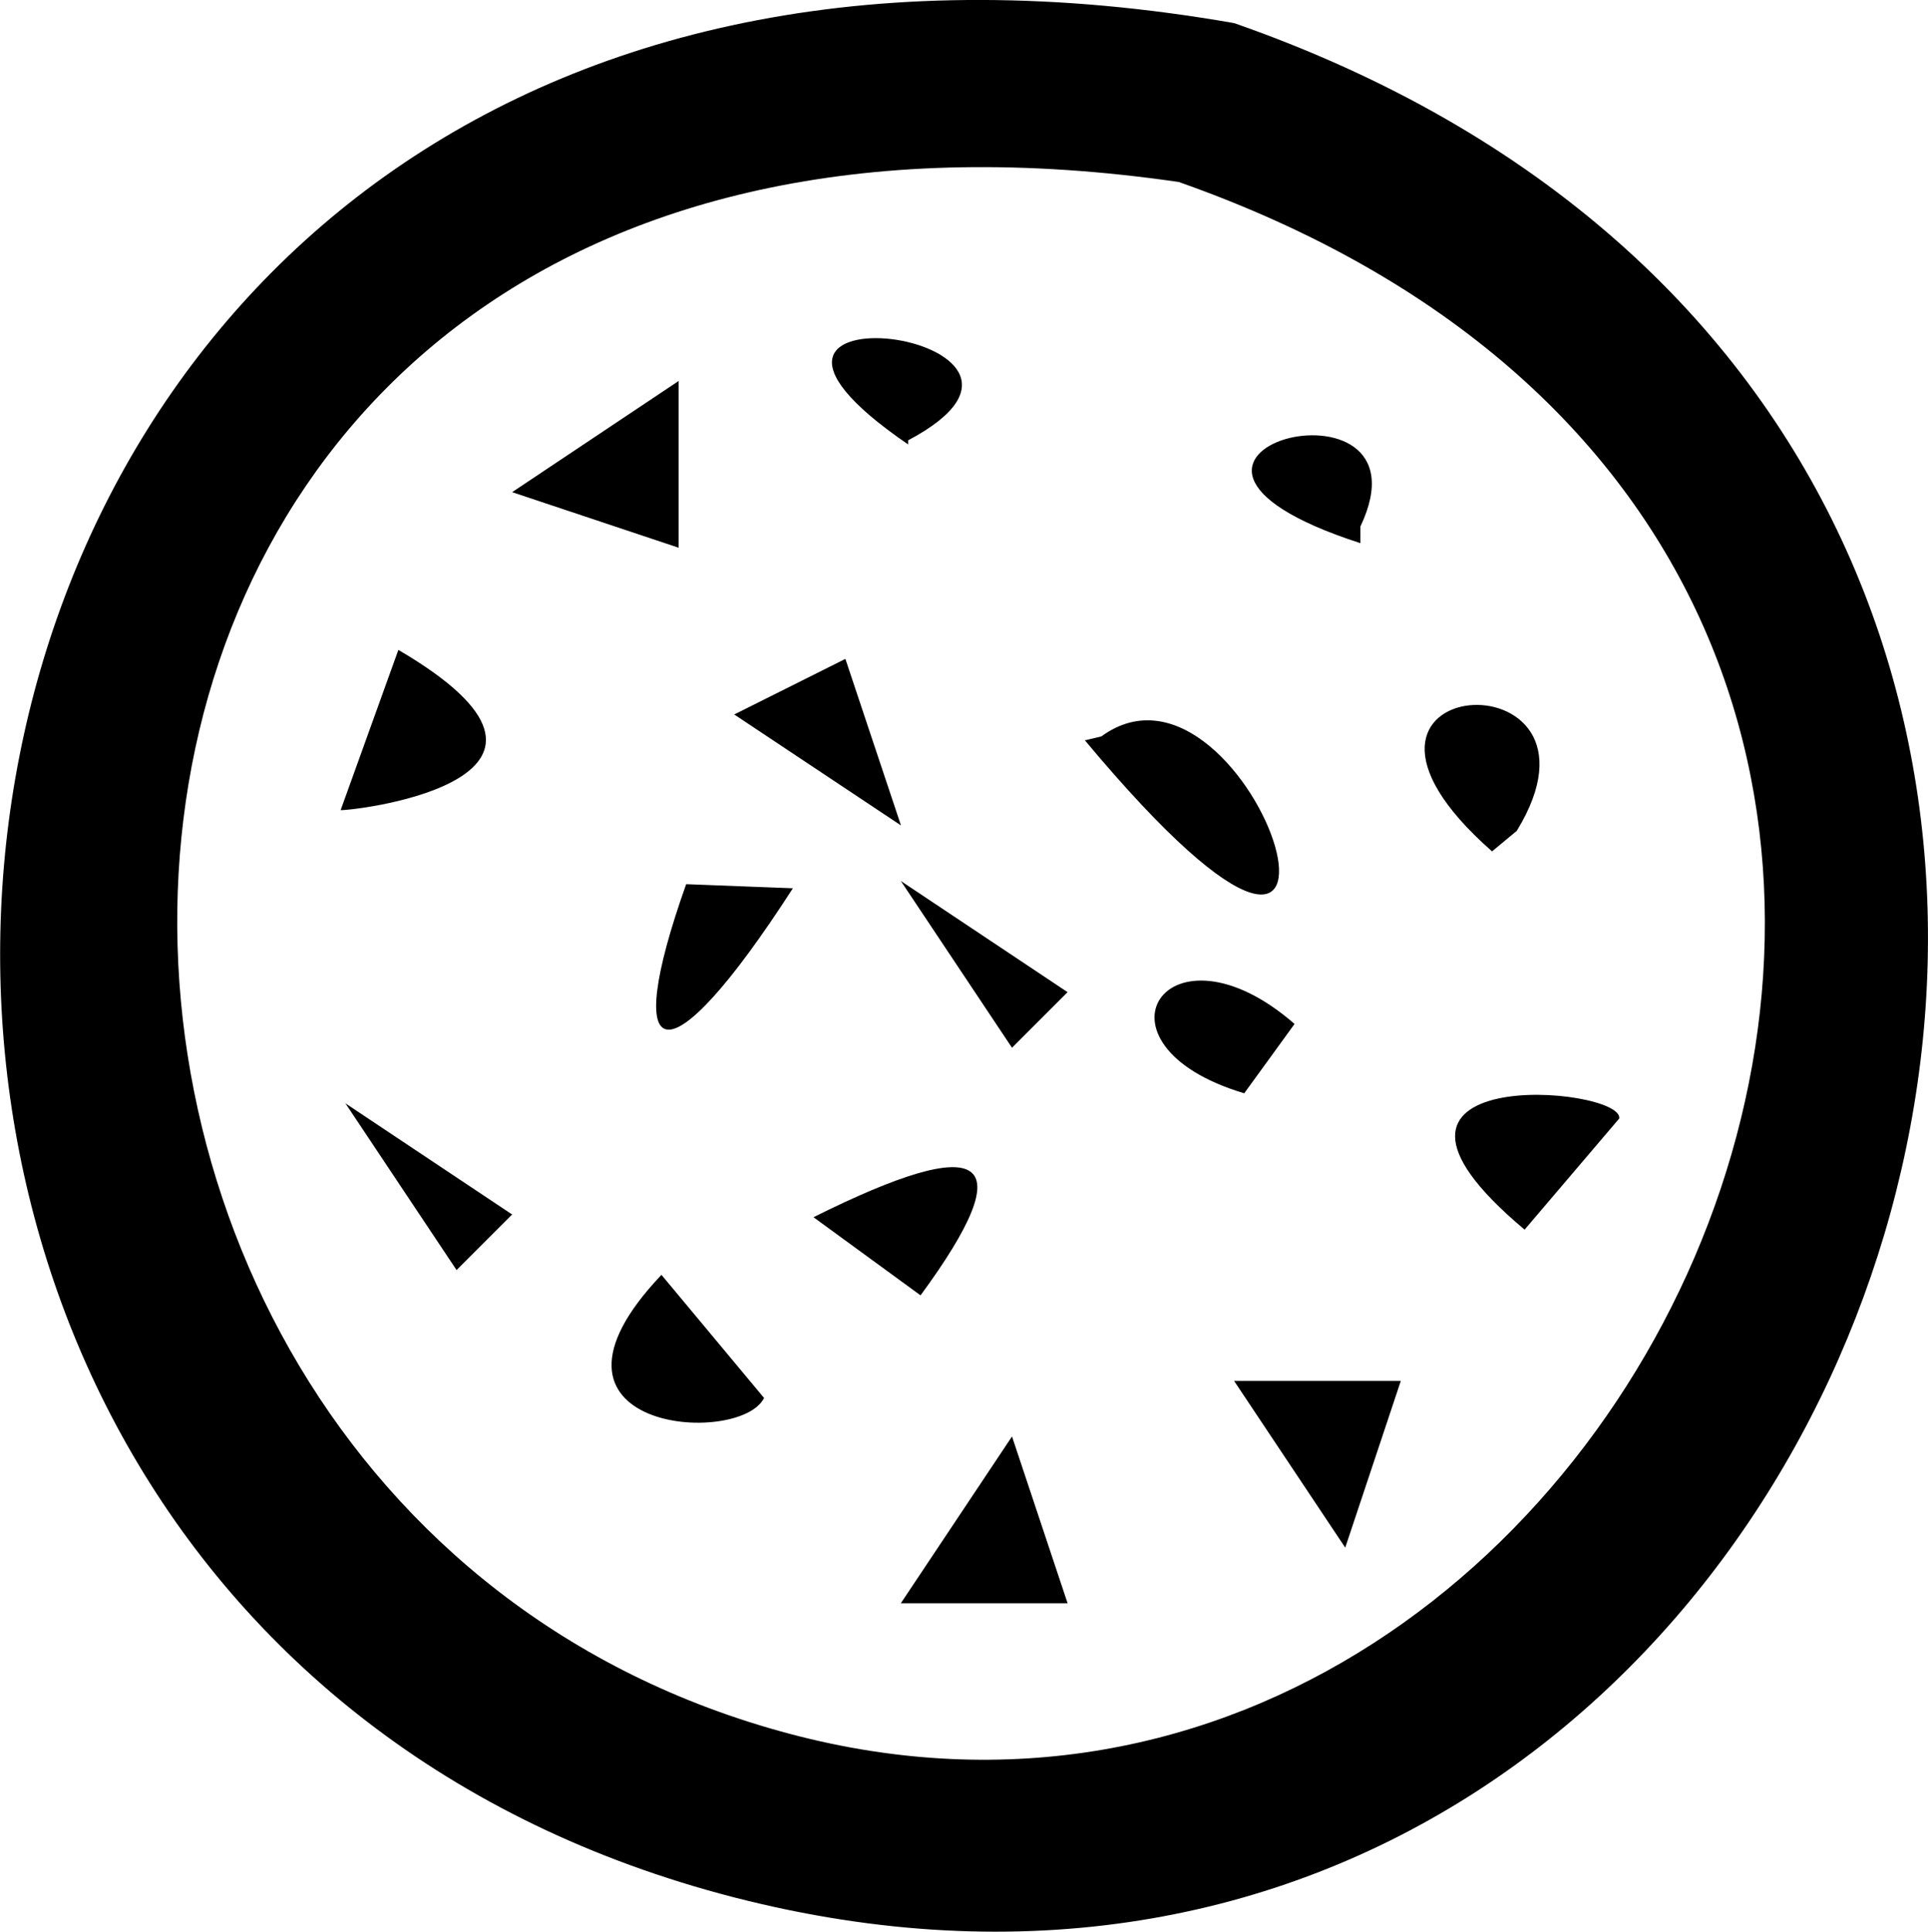 <?xml version="1.0" encoding="UTF-8"?>
<svg id="a" data-name="Ebene 1" xmlns="http://www.w3.org/2000/svg" width="5.972mm" height="5.983mm" viewBox="0 0 16.927 16.96">
  <path d="M10.836,.203c10.877,3.8,5.807,19.079-4.39,16.456C-3.662,14.055-1.645-1.978,10.836,.203m-.486,1.395C-.485,.025-.929,13.136,6.934,15.223c7.692,2.043,12.964-10.26,3.416-13.625m-2.377,2.304c-2.164-1.48,1.77-.974,0-.036v.036m3.971,.867c-2.454-.794,.686-1.59,0-.146v.146m-5.986-1.424v1.464l-1.462-.488,1.462-.976m7.142,4.13c-1.806-1.589,1.19-1.77,.217-.18l-.217,.18m-5.678-1.69l.488,1.462-1.464-.974,.976-.488m2.103,.715l.144-.034c1.336-.976,2.78,3.535-.144,.034m-6.028-.794c1.913,1.12-.324,1.407-.507,1.407l.507-1.407m5.876,3.005l-.488,.488-.976-1.464,1.464,.976m-3.349-.948l.937,.036c-1.118,1.733-1.514,1.587-.937-.036m7.362,3.033c-1.767-1.48,.867-1.263,.831-.976l-.831,.976m-2.02-1.806l-.442,.609c-1.436-.429-.678-1.584,.442-.609m-6.87,1.673l-.488,.488-.976-1.464,1.464,.976m2.646,.024c1.517-.757,1.841-.541,.94,.686l-.94-.686m5.157,1.437l-.488,1.464-.976-1.464h1.464m-6.492-.931l.901,1.081c-.215,.433-2.201,.289-.901-1.081m3.078,1.419l.488,1.464h-1.464l.976-1.464Z"/>
</svg>